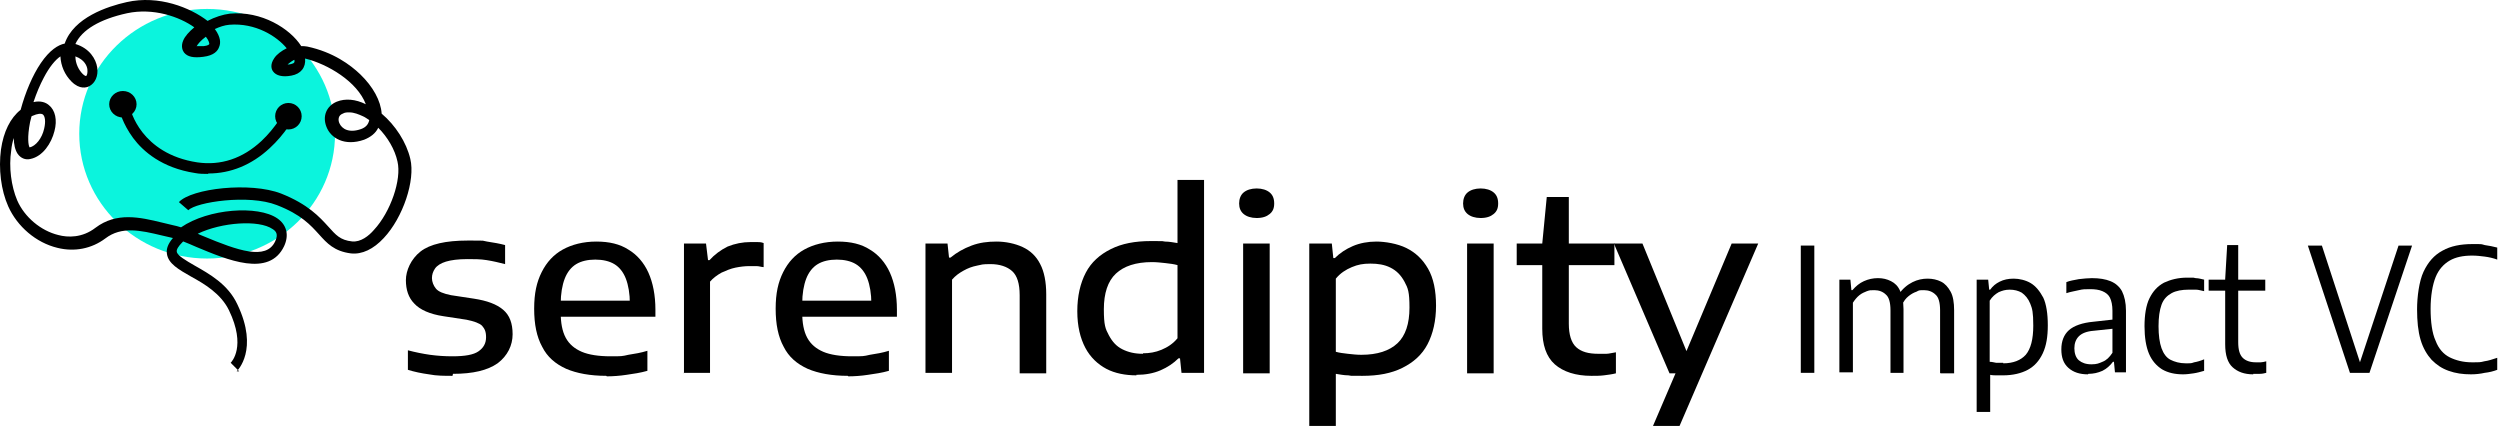 <?xml version="1.0" encoding="UTF-8"?> <svg xmlns="http://www.w3.org/2000/svg" width="416" height="71" viewBox="0 0 416 71" fill="none"><path d="M34.468 43.019C46.222 43.019 55.75 33.722 55.75 22.253C55.75 10.785 46.222 1.488 34.468 1.488C22.715 1.488 13.187 10.785 13.187 22.253C13.187 33.722 22.715 43.019 34.468 43.019Z" fill="#0BF4DD"></path><path d="M39.806 61.793L38.383 60.37C38.525 60.228 41.016 57.668 38.098 51.623C36.746 48.85 33.97 47.214 31.763 46.005C29.77 44.868 27.991 43.872 27.777 42.236C27.635 41.383 27.991 40.53 28.774 39.605C28.133 39.463 27.564 39.321 26.923 39.178C23.365 38.325 20.233 37.614 17.528 39.676C15.251 41.383 12.403 41.952 9.556 41.241C5.998 40.388 2.866 37.685 1.371 34.343C0.161 31.64 -0.266 28.085 0.161 24.885C0.588 21.898 1.727 19.622 3.435 18.271C4.218 15.355 5.428 12.511 6.781 10.52C8.275 8.315 9.699 7.462 10.767 7.248C12.261 2.911 17.884 1.062 21.087 0.35C26.425 -0.858 31.692 1.275 34.539 3.479C35.749 2.839 37.102 2.413 38.24 2.271C43.507 1.773 48.276 4.76 50.127 7.675C50.483 7.675 50.767 7.675 51.123 7.746C55.465 8.671 58.312 10.804 59.949 12.369C62.084 14.431 63.365 16.778 63.508 18.911C65.785 20.831 67.636 23.676 68.277 26.449C69.131 30.005 67.067 36.192 63.864 39.605C62.155 41.454 60.234 42.379 58.383 42.165C55.607 41.81 54.397 40.459 53.116 39.036C51.693 37.472 50.127 35.694 46.07 34.13C41.372 32.281 32.617 33.632 31.336 34.983L29.77 33.632C31.834 31.356 41.657 30.218 46.782 32.209C51.266 33.987 53.187 36.121 54.611 37.685C55.892 39.107 56.604 39.961 58.597 40.174C60.02 40.316 61.373 39.25 62.227 38.254C65.002 35.267 66.853 29.863 66.141 26.876C65.714 24.885 64.504 22.822 62.938 21.258C62.511 22.182 61.657 22.822 60.59 23.249C57.316 24.387 55.038 22.965 54.326 21.116C53.614 19.338 54.326 17.631 56.034 16.92C57.458 16.351 59.166 16.493 60.874 17.347C59.451 13.578 54.54 10.662 50.767 9.737C50.91 11.231 50.056 12.298 48.49 12.582C46.995 12.867 45.927 12.582 45.429 11.871C45.216 11.586 44.86 10.804 45.643 9.666C46.07 9.026 46.853 8.457 47.707 8.031C46.07 6.04 42.511 3.764 38.169 4.119C37.315 4.191 36.532 4.475 35.749 4.831C36.746 6.182 36.746 7.177 36.461 7.817C36.247 8.457 35.607 9.24 33.828 9.453C32.19 9.666 31.194 9.453 30.625 8.742C30.411 8.457 30.055 7.746 30.482 6.751C30.767 6.04 31.479 5.257 32.333 4.546C29.842 2.768 25.5 1.275 21.158 2.199C16.603 3.195 13.614 4.973 12.546 7.32C14.895 8.031 15.962 9.809 16.176 11.231C16.389 12.653 15.82 13.862 14.823 14.36C14.396 14.573 13.258 14.929 11.905 13.578C10.767 12.44 10.126 10.946 10.055 9.382C9.201 9.951 8.204 11.16 7.279 12.938C6.638 14.146 6.069 15.498 5.571 16.991C6.781 16.707 7.635 17.062 8.133 17.489C9.201 18.342 9.556 19.978 9.058 21.827C8.56 23.818 7.137 26.023 5.072 26.449C4.218 26.663 3.435 26.307 2.937 25.596C2.51 24.956 2.297 24.031 2.297 22.965C2.083 23.605 1.941 24.245 1.869 25.027C1.442 27.8 1.869 31 2.866 33.347C4.076 36.121 6.781 38.396 9.699 39.107C11.265 39.534 13.685 39.605 15.891 37.898C19.379 35.267 23.222 36.121 26.995 37.045C27.564 37.187 28.205 37.33 28.774 37.472C29.201 37.543 29.628 37.685 30.126 37.827C34.682 34.698 42.938 34.13 46.141 36.334C47.707 37.401 48.134 39.107 47.28 40.956C44.788 46.219 37.813 43.232 32.689 41.099C31.906 40.743 31.194 40.459 30.482 40.174C30.482 40.174 30.411 40.245 30.34 40.316C29.699 40.956 29.343 41.525 29.415 41.881C29.486 42.521 30.98 43.374 32.333 44.157C34.824 45.579 37.956 47.285 39.522 50.699C43.08 58.166 39.522 61.651 39.379 61.793H39.806ZM32.902 38.894C33.187 39.036 33.543 39.178 33.899 39.321C39.522 41.667 44.29 43.374 45.785 40.174C46.354 38.965 45.927 38.467 45.358 38.112C43.08 36.547 36.888 36.974 32.902 38.894ZM5.215 19.48C5.144 19.765 5.072 20.049 5.001 20.333C4.503 22.893 4.717 24.245 4.93 24.529C5.927 24.316 6.994 23.036 7.35 21.4C7.635 20.191 7.492 19.338 7.137 19.053C6.852 18.84 6.211 18.911 5.428 19.267C5.357 19.267 5.286 19.338 5.215 19.409V19.48ZM58.098 18.698C57.742 18.698 57.387 18.698 57.031 18.911C56.248 19.196 56.248 19.978 56.461 20.476C56.888 21.471 58.098 22.182 60.091 21.471C60.874 21.187 61.301 20.689 61.444 19.978C61.088 19.765 60.732 19.48 60.376 19.338C59.736 19.053 58.953 18.698 58.098 18.698ZM12.546 9.382C12.546 10.591 13.115 11.658 13.756 12.298C14.041 12.582 14.254 12.653 14.325 12.653C14.468 12.582 14.61 12.155 14.539 11.515C14.468 11.018 14.112 9.951 12.546 9.382ZM48.988 9.951C48.774 10.022 48.632 10.164 48.49 10.235C48.205 10.449 47.991 10.591 47.849 10.733C47.991 10.733 48.205 10.733 48.419 10.662C48.988 10.52 49.059 10.377 48.988 9.951ZM32.76 7.675C32.973 7.675 33.329 7.675 33.899 7.675C34.61 7.604 34.824 7.391 34.824 7.32C34.824 7.248 34.824 6.822 34.255 6.111C33.472 6.68 32.902 7.32 32.689 7.746L32.76 7.675Z" fill="black"></path><path d="M47.992 21.542C49.21 21.542 50.198 20.555 50.198 19.338C50.198 18.12 49.21 17.133 47.992 17.133C46.773 17.133 45.785 18.12 45.785 19.338C45.785 20.555 46.773 21.542 47.992 21.542Z" fill="black"></path><path d="M20.447 19.551C21.704 19.551 22.724 18.564 22.724 17.347C22.724 16.129 21.704 15.142 20.447 15.142C19.189 15.142 18.169 16.129 18.169 17.347C18.169 18.564 19.189 19.551 20.447 19.551Z" fill="black"></path><path d="M34.61 28.938C33.899 28.938 33.187 28.938 32.475 28.796C26.923 27.943 23.792 25.169 22.155 22.965C20.375 20.547 19.877 18.413 19.877 18.271L21.656 17.916C21.656 18.2 23.436 25.596 32.831 27.018C36.746 27.587 40.376 26.378 43.507 23.462C45.927 21.187 47.209 18.698 47.28 18.698L48.917 19.48C48.917 19.622 47.493 22.254 44.86 24.672C41.87 27.445 38.383 28.867 34.681 28.867L34.61 28.938Z" fill="black"></path><path d="M75.295 62.54C73.961 62.54 72.627 62.54 71.376 62.29C70.126 62.123 68.958 61.873 67.874 61.539V58.288C69.125 58.621 70.376 58.871 71.543 59.038C72.793 59.205 73.961 59.288 75.295 59.288C77.379 59.288 78.796 59.038 79.63 58.455C80.464 57.871 80.881 57.121 80.881 56.12C80.881 55.12 80.631 54.703 80.214 54.203C79.797 53.786 78.88 53.452 77.629 53.202L73.794 52.618C71.543 52.285 69.876 51.535 68.958 50.534C67.958 49.534 67.541 48.2 67.541 46.616C67.541 45.032 68.375 43.114 69.959 41.863C71.543 40.613 74.211 40.029 77.796 40.029C81.381 40.029 79.964 40.029 81.047 40.196C82.131 40.363 83.132 40.529 84.049 40.779V43.948C83.048 43.698 82.048 43.447 80.964 43.281C79.964 43.114 78.88 43.114 77.796 43.114C76.212 43.114 75.045 43.281 74.211 43.531C73.377 43.781 72.71 44.198 72.377 44.698C72.043 45.198 71.876 45.699 71.876 46.282C71.876 46.866 72.126 47.533 72.543 48.033C72.96 48.533 73.794 48.867 75.045 49.117L78.88 49.7C81.047 50.034 82.632 50.618 83.715 51.535C84.799 52.452 85.299 53.786 85.299 55.62C85.299 57.454 84.466 59.205 82.798 60.456C81.131 61.623 78.713 62.206 75.378 62.206L75.295 62.54Z" fill="black"></path><path d="M100.891 62.54C98.223 62.54 95.972 62.123 94.221 61.373C92.386 60.539 91.052 59.372 90.219 57.704C89.302 56.037 88.885 53.953 88.885 51.368C88.885 48.783 89.302 46.949 90.135 45.282C90.969 43.614 92.136 42.364 93.637 41.53C95.138 40.696 97.055 40.196 99.223 40.196C101.391 40.196 103.142 40.613 104.559 41.53C105.976 42.364 107.144 43.698 107.894 45.365C108.644 47.033 109.061 49.117 109.061 51.535V52.702H90.802V50.034H105.81L104.809 50.534C104.809 48.867 104.559 47.45 104.142 46.366C103.725 45.282 103.058 44.448 102.224 43.948C101.391 43.448 100.307 43.197 99.056 43.197C97.806 43.197 96.722 43.448 95.888 43.948C95.054 44.448 94.387 45.282 93.971 46.366C93.554 47.45 93.303 48.867 93.303 50.534V52.035C93.303 53.703 93.554 55.12 94.137 56.204C94.721 57.288 95.638 58.038 96.805 58.538C97.972 59.038 99.64 59.288 101.558 59.288C103.475 59.288 103.475 59.288 104.559 59.038C105.643 58.872 106.643 58.705 107.727 58.371V61.706C106.56 62.04 105.393 62.207 104.225 62.373C103.142 62.54 101.974 62.623 100.974 62.623L100.891 62.54Z" fill="black"></path><path d="M113.813 62.123V40.529H117.481L117.815 43.281H118.065C118.899 42.364 119.899 41.613 121.066 41.03C122.317 40.529 123.568 40.279 124.902 40.279C126.235 40.279 125.652 40.279 125.985 40.279C126.319 40.279 126.652 40.279 127.069 40.446V44.448C126.736 44.448 126.319 44.281 125.902 44.281C125.485 44.281 125.068 44.281 124.651 44.281C123.984 44.281 123.234 44.365 122.4 44.531C121.567 44.698 120.816 45.032 120.066 45.365C119.316 45.782 118.649 46.282 118.148 46.866V62.04H113.729L113.813 62.123Z" fill="black"></path><path d="M141.076 62.54C138.408 62.54 136.157 62.123 134.406 61.373C132.572 60.539 131.238 59.372 130.404 57.704C129.487 56.037 129.07 53.953 129.07 51.368C129.07 48.783 129.487 46.949 130.321 45.282C131.155 43.614 132.322 42.364 133.823 41.53C135.323 40.696 137.241 40.196 139.409 40.196C141.576 40.196 143.327 40.613 144.744 41.53C146.162 42.364 147.329 43.698 148.079 45.365C148.83 47.033 149.247 49.117 149.247 51.535V52.702H130.988V50.034H145.995L144.995 50.534C144.995 48.867 144.744 47.45 144.328 46.366C143.911 45.282 143.244 44.448 142.41 43.948C141.576 43.448 140.492 43.197 139.242 43.197C137.991 43.197 136.907 43.448 136.074 43.948C135.24 44.448 134.573 45.282 134.156 46.366C133.739 47.45 133.489 48.867 133.489 50.534V52.035C133.489 53.703 133.739 55.12 134.323 56.204C134.906 57.288 135.824 58.038 136.991 58.538C138.158 59.038 139.825 59.288 141.743 59.288C143.661 59.288 143.661 59.288 144.744 59.038C145.828 58.872 146.829 58.705 147.913 58.371V61.706C146.745 62.04 145.578 62.207 144.411 62.373C143.327 62.54 142.16 62.623 141.159 62.623L141.076 62.54Z" fill="black"></path><path d="M153.999 62.123V40.529H157.667L157.918 42.864H158.168C159.168 42.03 160.335 41.363 161.669 40.863C163.003 40.363 164.337 40.196 165.838 40.196C167.339 40.196 168.923 40.529 170.173 41.113C171.424 41.697 172.424 42.614 173.091 43.948C173.758 45.198 174.092 46.949 174.092 48.95V62.123H169.673V49.117C169.673 47.199 169.256 45.865 168.423 45.115C167.589 44.365 166.338 43.948 164.838 43.948C163.337 43.948 163.42 44.031 162.586 44.198C161.753 44.365 161.086 44.615 160.335 45.032C159.585 45.449 159.001 45.865 158.418 46.532V62.04H153.999V62.123Z" fill="black"></path><path d="M189.1 62.457C187.266 62.457 185.515 62.123 184.097 61.373C182.68 60.622 181.429 59.455 180.596 57.871C179.762 56.287 179.262 54.286 179.262 51.785C179.262 49.284 179.762 47.116 180.679 45.365C181.596 43.614 183.014 42.364 184.848 41.447C186.682 40.529 188.85 40.113 191.518 40.113C194.186 40.113 193.102 40.113 193.852 40.196C194.602 40.196 195.353 40.363 195.936 40.446V29.941H200.355V62.04H196.603L196.353 59.622H196.103C195.269 60.456 194.269 61.123 193.102 61.623C191.934 62.123 190.6 62.373 189.1 62.373V62.457ZM190.184 58.788C191.267 58.788 192.268 58.621 193.268 58.205C194.269 57.788 195.186 57.204 195.936 56.287V44.114C195.353 43.948 194.686 43.864 193.935 43.781C193.185 43.698 192.435 43.614 191.684 43.614C189.016 43.614 187.015 44.281 185.681 45.532C184.347 46.782 183.681 48.783 183.681 51.451C183.681 54.119 183.931 54.703 184.514 55.787C185.098 56.871 185.765 57.621 186.765 58.121C187.766 58.621 188.85 58.871 190.184 58.871V58.788Z" fill="black"></path><path d="M209.108 36.277C208.191 36.277 207.441 36.027 206.941 35.61C206.441 35.194 206.19 34.61 206.19 33.86C206.19 33.109 206.441 32.442 206.941 32.025C207.441 31.608 208.191 31.358 209.108 31.358C210.026 31.358 210.776 31.608 211.276 32.025C211.776 32.442 212.027 33.026 212.027 33.86C212.027 34.693 211.776 35.194 211.276 35.61C210.776 36.027 210.109 36.277 209.108 36.277ZM206.857 62.123V40.529H211.276V62.123H206.857Z" fill="black"></path><path d="M217.862 70.877V40.529H221.614L221.864 42.947H222.114C222.948 42.114 223.949 41.447 225.116 40.946C226.283 40.446 227.617 40.196 229.034 40.196C230.452 40.196 232.536 40.529 234.037 41.28C235.537 42.03 236.705 43.114 237.622 44.698C238.539 46.282 238.956 48.367 238.956 50.868C238.956 53.369 238.455 55.537 237.538 57.288C236.621 59.038 235.204 60.289 233.37 61.206C231.536 62.123 229.368 62.54 226.7 62.54C224.032 62.54 225.116 62.54 224.365 62.457C223.615 62.457 222.865 62.29 222.281 62.207V70.877H217.862ZM226.533 59.038C229.201 59.038 231.202 58.371 232.536 57.121C233.87 55.87 234.537 53.869 234.537 51.201C234.537 48.533 234.287 47.95 233.703 46.866C233.12 45.782 232.369 45.032 231.369 44.531C230.368 44.031 229.284 43.864 228.034 43.864C226.783 43.864 225.95 44.031 224.949 44.448C223.949 44.865 223.031 45.449 222.281 46.366V58.538C222.865 58.705 223.532 58.788 224.282 58.872C225.032 58.955 225.783 59.038 226.533 59.038Z" fill="black"></path><path d="M246.376 36.277C245.459 36.277 244.709 36.027 244.208 35.61C243.708 35.194 243.458 34.61 243.458 33.86C243.458 33.109 243.708 32.442 244.208 32.025C244.709 31.608 245.459 31.358 246.376 31.358C247.293 31.358 248.044 31.608 248.544 32.025C249.044 32.442 249.294 33.026 249.294 33.86C249.294 34.693 249.044 35.194 248.544 35.61C248.044 36.027 247.377 36.277 246.376 36.277ZM244.125 62.123V40.529H248.544V62.123H244.125Z" fill="black"></path><path d="M252.38 44.114V40.529H268.638V44.114H252.38ZM264.802 62.54C262.218 62.54 260.134 61.873 258.716 60.622C257.299 59.372 256.632 57.371 256.632 54.703V40.529L257.382 32.776H261.051V53.869C261.051 55.703 261.468 57.037 262.301 57.788C263.135 58.538 264.302 58.872 265.97 58.872C267.637 58.872 266.887 58.872 267.304 58.872C267.721 58.872 268.304 58.705 268.888 58.621V62.123C268.221 62.29 267.554 62.373 266.887 62.457C266.22 62.54 265.553 62.54 264.886 62.54H264.802Z" fill="black"></path><path d="M277.808 62.123L268.554 40.529H273.306L282.144 62.123H277.808ZM275.057 70.877L278.809 62.123L280.476 58.788L288.146 40.529H292.565L279.476 70.877H275.057Z" fill="black"></path><path d="M299.652 62.04V40.863H301.903V62.04H299.652Z" fill="black"></path><path d="M306.072 62.04V46.532H307.906L308.073 48.283H308.24C308.824 47.616 309.407 47.116 310.158 46.783C310.908 46.449 311.658 46.282 312.492 46.282C313.326 46.282 313.993 46.449 314.66 46.783C315.327 47.116 315.827 47.616 316.16 48.367C316.494 49.117 316.744 50.117 316.744 51.452V62.04H314.576V51.618C314.576 50.368 314.326 49.45 313.826 49.034C313.326 48.533 312.659 48.283 311.908 48.283C311.158 48.283 311.158 48.283 310.658 48.45C310.241 48.617 309.824 48.783 309.407 49.117C308.99 49.45 308.657 49.867 308.323 50.368V61.956H306.072V62.04ZM322.83 62.04V51.618C322.83 50.368 322.58 49.45 322.08 49.034C321.58 48.533 320.913 48.283 320.162 48.283C319.412 48.283 319.329 48.283 318.912 48.533C318.411 48.7 317.995 48.95 317.578 49.284C317.161 49.617 316.744 50.117 316.494 50.785L315.91 49.034C316.577 48.033 317.411 47.366 318.245 46.949C319.078 46.532 319.912 46.366 320.746 46.366C321.58 46.366 322.33 46.532 322.997 46.866C323.664 47.2 324.164 47.783 324.581 48.533C324.998 49.284 325.165 50.368 325.165 51.618V62.123H322.914L322.83 62.04Z" fill="black"></path><path d="M328.916 68.293V46.532H330.834L331 48.2H331.167C331.584 47.616 332.084 47.199 332.751 46.866C333.418 46.532 334.169 46.366 335.086 46.366C336.003 46.366 337.087 46.616 337.92 47.116C338.754 47.616 339.421 48.45 340.005 49.534C340.505 50.618 340.755 52.202 340.755 54.119C340.755 56.037 340.505 57.538 339.921 58.788C339.338 60.039 338.504 60.956 337.42 61.539C336.336 62.123 334.919 62.457 333.335 62.457C331.751 62.457 332.668 62.457 332.251 62.457C331.917 62.457 331.501 62.457 331.167 62.373V68.543H328.916V68.293ZM333.335 60.456C335.002 60.456 336.253 59.955 337.087 59.038C337.92 58.038 338.337 56.454 338.337 54.203C338.337 51.952 338.17 51.368 337.837 50.534C337.503 49.7 337.003 49.117 336.42 48.7C335.836 48.367 335.169 48.2 334.419 48.2C333.668 48.2 333.168 48.367 332.584 48.617C332.001 48.95 331.501 49.367 331.084 50.034V60.206C331.417 60.206 331.751 60.289 332.168 60.372C332.584 60.372 332.918 60.372 333.335 60.372V60.456Z" fill="black"></path><path d="M347.426 62.29C346.092 62.29 345.008 61.956 344.174 61.206C343.34 60.456 343.007 59.455 343.007 58.121C343.007 56.787 343.424 55.703 344.257 54.953C345.091 54.203 346.509 53.703 348.343 53.536L352.095 53.119L352.345 54.62L348.426 55.036C347.259 55.12 346.425 55.453 345.925 55.954C345.425 56.454 345.175 57.121 345.175 57.955C345.175 58.788 345.425 59.539 345.925 59.956C346.425 60.372 347.092 60.623 348.009 60.623C348.926 60.623 349.26 60.456 349.843 60.206C350.51 59.956 351.011 59.455 351.511 58.705V51.702C351.511 50.785 351.344 50.034 351.094 49.534C350.844 49.034 350.427 48.7 349.843 48.45C349.26 48.2 348.593 48.117 347.759 48.117C346.925 48.117 346.592 48.117 345.925 48.283C345.258 48.45 344.591 48.533 343.841 48.783V46.949C344.424 46.699 345.091 46.616 345.925 46.449C346.675 46.366 347.426 46.282 348.093 46.282C349.343 46.282 350.344 46.449 351.177 46.783C352.011 47.116 352.678 47.7 353.095 48.45C353.512 49.284 353.762 50.368 353.762 51.702V61.956H351.928L351.761 60.206H351.594C351.094 60.873 350.51 61.373 349.843 61.706C349.093 62.04 348.343 62.207 347.509 62.207L347.426 62.29Z" fill="black"></path><path d="M363.266 62.29C361.932 62.29 360.765 62.04 359.765 61.456C358.848 60.873 358.097 60.039 357.597 58.872C357.097 57.704 356.847 56.12 356.847 54.286C356.847 52.452 357.097 50.784 357.68 49.617C358.264 48.45 359.014 47.616 360.098 47.033C361.182 46.532 362.433 46.199 363.933 46.199C365.434 46.199 364.851 46.199 365.351 46.282C365.851 46.282 366.351 46.449 366.768 46.532V48.45C366.268 48.367 365.851 48.2 365.434 48.2C365.017 48.2 364.6 48.2 364.184 48.2C363.1 48.2 362.099 48.367 361.349 48.783C360.598 49.2 360.015 49.784 359.681 50.701C359.348 51.618 359.181 52.785 359.181 54.286C359.181 55.787 359.348 57.037 359.681 57.955C360.015 58.872 360.515 59.539 361.182 59.872C361.849 60.206 362.683 60.456 363.683 60.456C364.684 60.456 364.6 60.456 365.101 60.289C365.601 60.206 366.184 60.039 366.768 59.789V61.706C366.184 61.873 365.601 62.04 365.017 62.123C364.434 62.206 363.85 62.29 363.266 62.29Z" fill="black"></path><path d="M367.519 48.367V46.532H376.94V48.367H367.519ZM374.939 62.29C373.438 62.29 372.354 61.873 371.52 61.123C370.687 60.372 370.27 59.122 370.27 57.287V46.449L370.603 40.779H372.438V56.954C372.438 58.205 372.688 59.038 373.188 59.538C373.688 60.039 374.439 60.289 375.356 60.289C376.273 60.289 375.939 60.289 376.189 60.289C376.439 60.289 376.773 60.206 377.106 60.122V62.04C376.773 62.123 376.439 62.206 376.023 62.206C375.606 62.206 375.272 62.206 374.939 62.206V62.29Z" fill="black"></path><path d="M391.03 62.04L384.026 40.863H386.361L392.947 61.039H392.447L399.117 40.863H401.368L394.281 62.04H390.946H391.03Z" fill="black"></path><path d="M411.205 62.29C409.788 62.29 408.621 62.123 407.454 61.706C406.286 61.289 405.453 60.706 404.619 59.872C403.869 59.038 403.202 57.954 402.785 56.537C402.368 55.12 402.201 53.452 402.201 51.451C402.201 49.45 402.535 46.782 403.285 45.198C404.035 43.614 405.036 42.447 406.453 41.697C407.787 40.946 409.455 40.613 411.372 40.613C413.29 40.613 412.79 40.613 413.457 40.779C414.124 40.863 414.874 41.03 415.541 41.196V43.197C414.874 42.947 414.124 42.781 413.457 42.697C412.79 42.614 412.123 42.53 411.372 42.53C409.872 42.53 408.621 42.781 407.62 43.364C406.62 43.948 405.786 44.865 405.286 46.115C404.786 47.366 404.452 49.2 404.452 51.368C404.452 53.536 404.702 55.453 405.286 56.704C405.786 58.038 406.62 58.955 407.62 59.455C408.621 59.955 409.871 60.289 411.289 60.289C412.706 60.289 412.706 60.289 413.373 60.122C414.04 60.039 414.791 59.789 415.541 59.538V61.539C414.874 61.79 414.207 61.956 413.457 62.04C412.706 62.206 411.956 62.29 411.122 62.29H411.205Z" fill="black"></path></svg> 